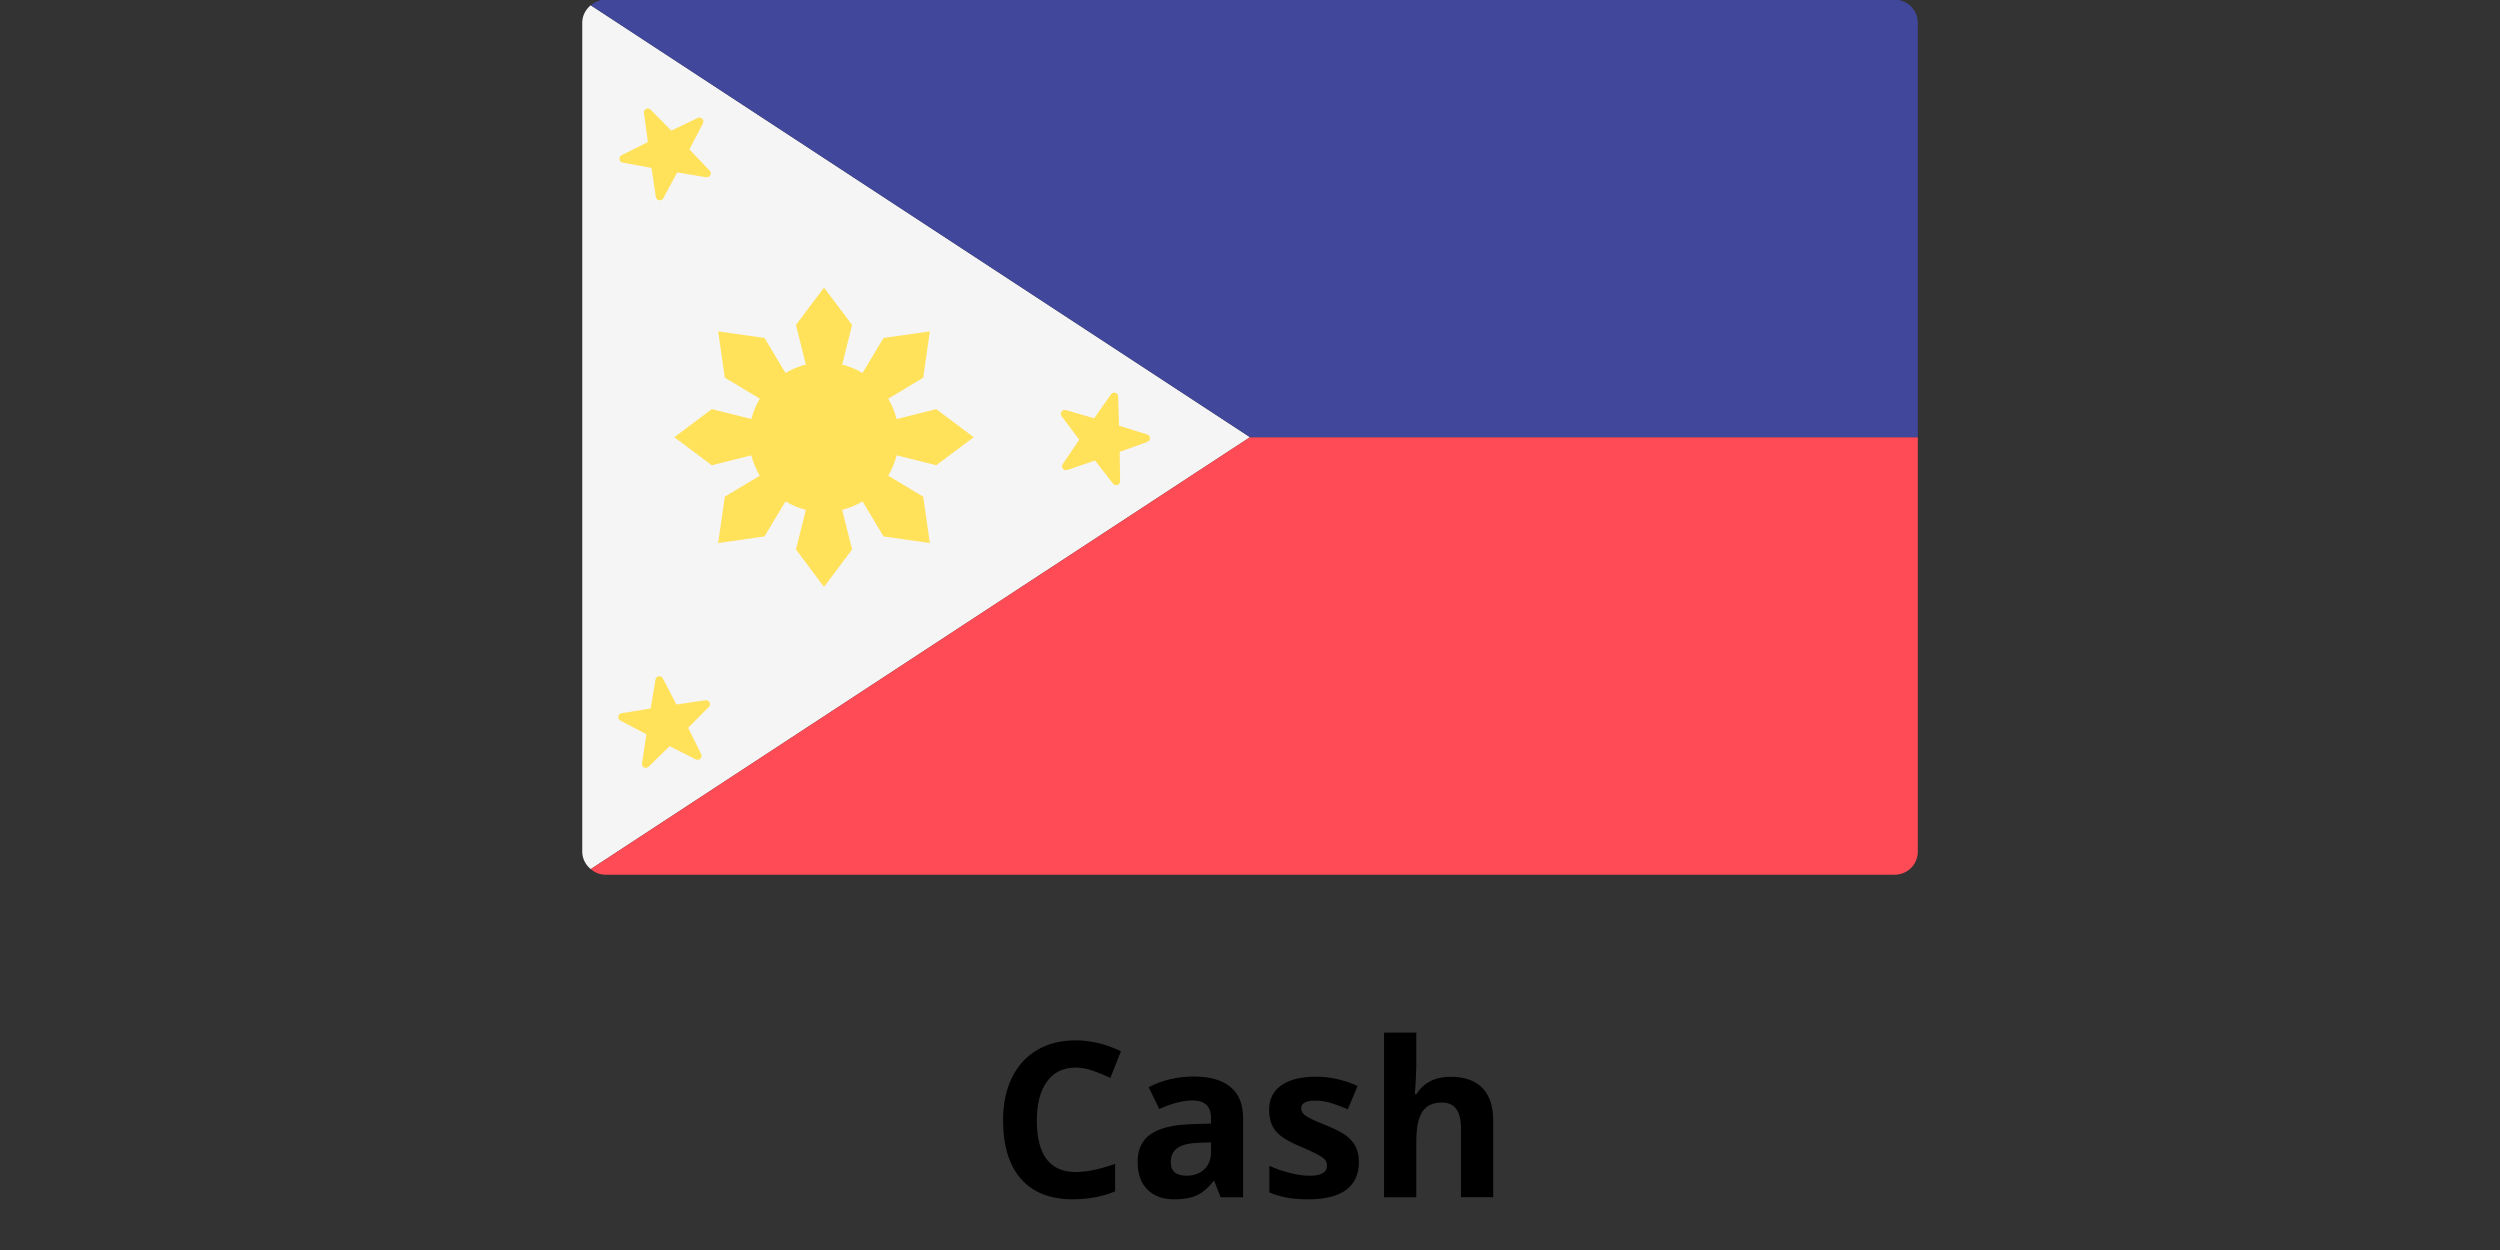 <?xml version="1.0" encoding="utf-8"?>
<!-- Generator: Adobe Illustrator 24.1.1, SVG Export Plug-In . SVG Version: 6.00 Build 0)  -->
<svg version="1.1" id="Layer_1" xmlns="http://www.w3.org/2000/svg" xmlns:xlink="http://www.w3.org/1999/xlink" x="0px" y="0px"
	 viewBox="0 0 600 300" style="enable-background:new 0 0 600 300;" xml:space="preserve">
<rect x="0" y="0" width="600" height="300" fill="#333333" stroke="none"/>
<style type="text/css">
	.st0{fill:#F5F5F5;}
	.st1{fill:#FF4B55;}
	.st2{fill:#41479B;}
	.st3{fill:#FFE15A;}
</style>
<g>
	<path class="st0" d="M141.78,208.59L300,104.93L141.78,1.26c-1.22,1.01-2.04,2.48-2.04,4.19V204.4
		C139.74,206.11,140.56,207.58,141.78,208.59z"/>
	<path class="st1" d="M141.78,208.59c0.96,0.8,2.14,1.34,3.49,1.34h309.47c3.05,0,5.53-2.47,5.53-5.53v-99.47H300L141.78,208.59z"/>
	<path class="st2" d="M141.78,1.26c0.96-0.8,2.14-1.34,3.49-1.34h309.47c3.05,0,5.53,2.47,5.53,5.53v99.47H300L141.78,1.26z"/>
	<g>
		<circle class="st3" cx="197.76" cy="104.93" r="17.96"/>
		<polygon class="st3" points="197.76,104.93 191.03,77.99 197.76,69.01 204.5,77.99 		"/>
		<polygon class="st3" points="197.76,104.93 204.5,131.87 197.76,140.85 191.03,131.87 		"/>
		<polygon class="st3" points="197.76,104.93 170.82,111.66 161.84,104.93 170.82,98.19 		"/>
		<polygon class="st3" points="197.76,104.93 224.7,98.19 233.68,104.93 224.7,111.66 		"/>
		<polygon class="st3" points="197.76,104.93 212.05,81.11 223.16,79.53 221.58,90.64 		"/>
		<polygon class="st3" points="197.76,104.93 183.48,128.74 172.36,130.33 173.95,119.21 		"/>
		<polygon class="st3" points="197.76,104.93 173.95,90.64 172.36,79.53 183.48,81.11 		"/>
		<polygon class="st3" points="197.76,104.93 221.58,119.21 223.16,130.33 212.05,128.74 		"/>
		<path class="st3" d="M154.55,27.11l0.94,6.99l-6.31,3.15c-0.82,0.41-0.64,1.62,0.25,1.78l6.93,1.27l1.04,6.97
			c0.14,0.9,1.34,1.11,1.78,0.31l3.35-6.2l6.95,1.16c0.9,0.15,1.47-0.93,0.84-1.59l-4.86-5.1l3.25-6.25
			c0.42-0.81-0.43-1.69-1.25-1.29l-6.36,3.05l-4.94-5.03C155.53,25.66,154.43,26.2,154.55,27.11z"/>
		<path class="st3" d="M157.33,163.09l-1.18,6.95l-6.96,1.13c-0.9,0.15-1.1,1.36-0.29,1.78l6.24,3.27l-1.07,6.97
			c-0.14,0.9,0.95,1.46,1.6,0.82l5.04-4.93l6.29,3.18c0.82,0.41,1.68-0.45,1.28-1.27l-3.13-6.32l4.96-5
			c0.64-0.65,0.09-1.74-0.81-1.61l-6.98,1.02l-3.23-6.27C158.69,162,157.48,162.19,157.33,163.09z"/>
		<path class="st3" d="M266.65,94.63l-4.06,5.76l-6.77-1.97c-0.88-0.26-1.57,0.75-1.03,1.48l4.23,5.64l-3.97,5.83
			c-0.51,0.75,0.23,1.73,1.09,1.43l6.67-2.28l4.32,5.57c0.56,0.72,1.71,0.32,1.7-0.6l-0.11-7.05l6.63-2.38
			c0.86-0.31,0.83-1.53-0.04-1.8l-6.74-2.08l-0.22-7.05C268.35,94.24,267.18,93.88,266.65,94.63z"/>
	</g>
</g>
<g>
	<path d="M258.16,256.22c-2.96,0-5.26,1.11-6.88,3.34s-2.44,5.33-2.44,9.31c0,8.28,3.11,12.42,9.32,12.42
		c2.61,0,5.76-0.65,9.47-1.96v6.6c-3.05,1.27-6.45,1.9-10.21,1.9c-5.4,0-9.53-1.64-12.39-4.91c-2.86-3.28-4.29-7.98-4.29-14.1
		c0-3.86,0.7-7.24,2.11-10.14c1.4-2.9,3.42-5.13,6.06-6.68c2.63-1.55,5.72-2.32,9.25-2.32c3.61,0,7.23,0.87,10.87,2.62l-2.54,6.4
		c-1.39-0.66-2.78-1.24-4.19-1.73C260.89,256.47,259.51,256.22,258.16,256.22z"/>
	<path d="M292.94,287.33l-1.5-3.86h-0.2c-1.3,1.64-2.65,2.78-4.02,3.42c-1.38,0.63-3.18,0.95-5.4,0.95c-2.73,0-4.87-0.78-6.44-2.34
		c-1.57-1.56-2.35-3.77-2.35-6.65c0-3.01,1.05-5.23,3.16-6.67s5.29-2.22,9.53-2.37l4.93-0.15v-1.24c0-2.88-1.47-4.32-4.42-4.32
		c-2.27,0-4.93,0.69-8,2.06l-2.56-5.23c3.27-1.71,6.89-2.56,10.87-2.56c3.81,0,6.73,0.83,8.76,2.49s3.05,4.18,3.05,7.57v18.92
		H292.94z M290.66,274.17l-3,0.1c-2.25,0.07-3.93,0.47-5.03,1.22c-1.1,0.75-1.65,1.88-1.65,3.4c0,2.18,1.25,3.28,3.76,3.28
		c1.79,0,3.23-0.52,4.3-1.55c1.07-1.03,1.61-2.4,1.61-4.11V274.17z"/>
	<path d="M326.13,278.9c0,2.91-1.01,5.13-3.03,6.65s-5.05,2.29-9.08,2.29c-2.07,0-3.83-0.14-5.28-0.42
		c-1.46-0.28-2.82-0.69-4.09-1.23v-6.4c1.44,0.68,3.06,1.24,4.86,1.7s3.39,0.69,4.76,0.69c2.81,0,4.21-0.81,4.21-2.44
		c0-0.61-0.19-1.1-0.56-1.49c-0.37-0.38-1.02-0.81-1.93-1.29s-2.13-1.04-3.66-1.69c-2.18-0.91-3.79-1.76-4.81-2.54
		s-1.77-1.67-2.23-2.68s-0.7-2.25-0.7-3.72c0-2.52,0.98-4.47,2.93-5.85s4.73-2.07,8.32-2.07c3.42,0,6.75,0.75,9.98,2.23l-2.34,5.59
		c-1.42-0.61-2.75-1.11-3.99-1.5c-1.24-0.39-2.5-0.58-3.78-0.58c-2.29,0-3.43,0.62-3.43,1.85c0,0.69,0.37,1.29,1.1,1.8
		s2.35,1.26,4.84,2.26c2.22,0.9,3.84,1.74,4.88,2.51c1.03,0.78,1.79,1.68,2.29,2.69C325.88,276.28,326.13,277.49,326.13,278.9z"/>
	<path d="M358.37,287.33h-7.74v-16.58c0-4.1-1.52-6.14-4.57-6.14c-2.17,0-3.73,0.74-4.7,2.21s-1.45,3.86-1.45,7.16v13.36h-7.74
		v-39.51h7.74v8.05c0,0.63-0.06,2.1-0.18,4.42l-0.18,2.29h0.41c1.73-2.78,4.47-4.16,8.23-4.16c3.33,0,5.87,0.9,7.59,2.69
		s2.59,4.37,2.59,7.72V287.33z"/>
</g>
</svg>
